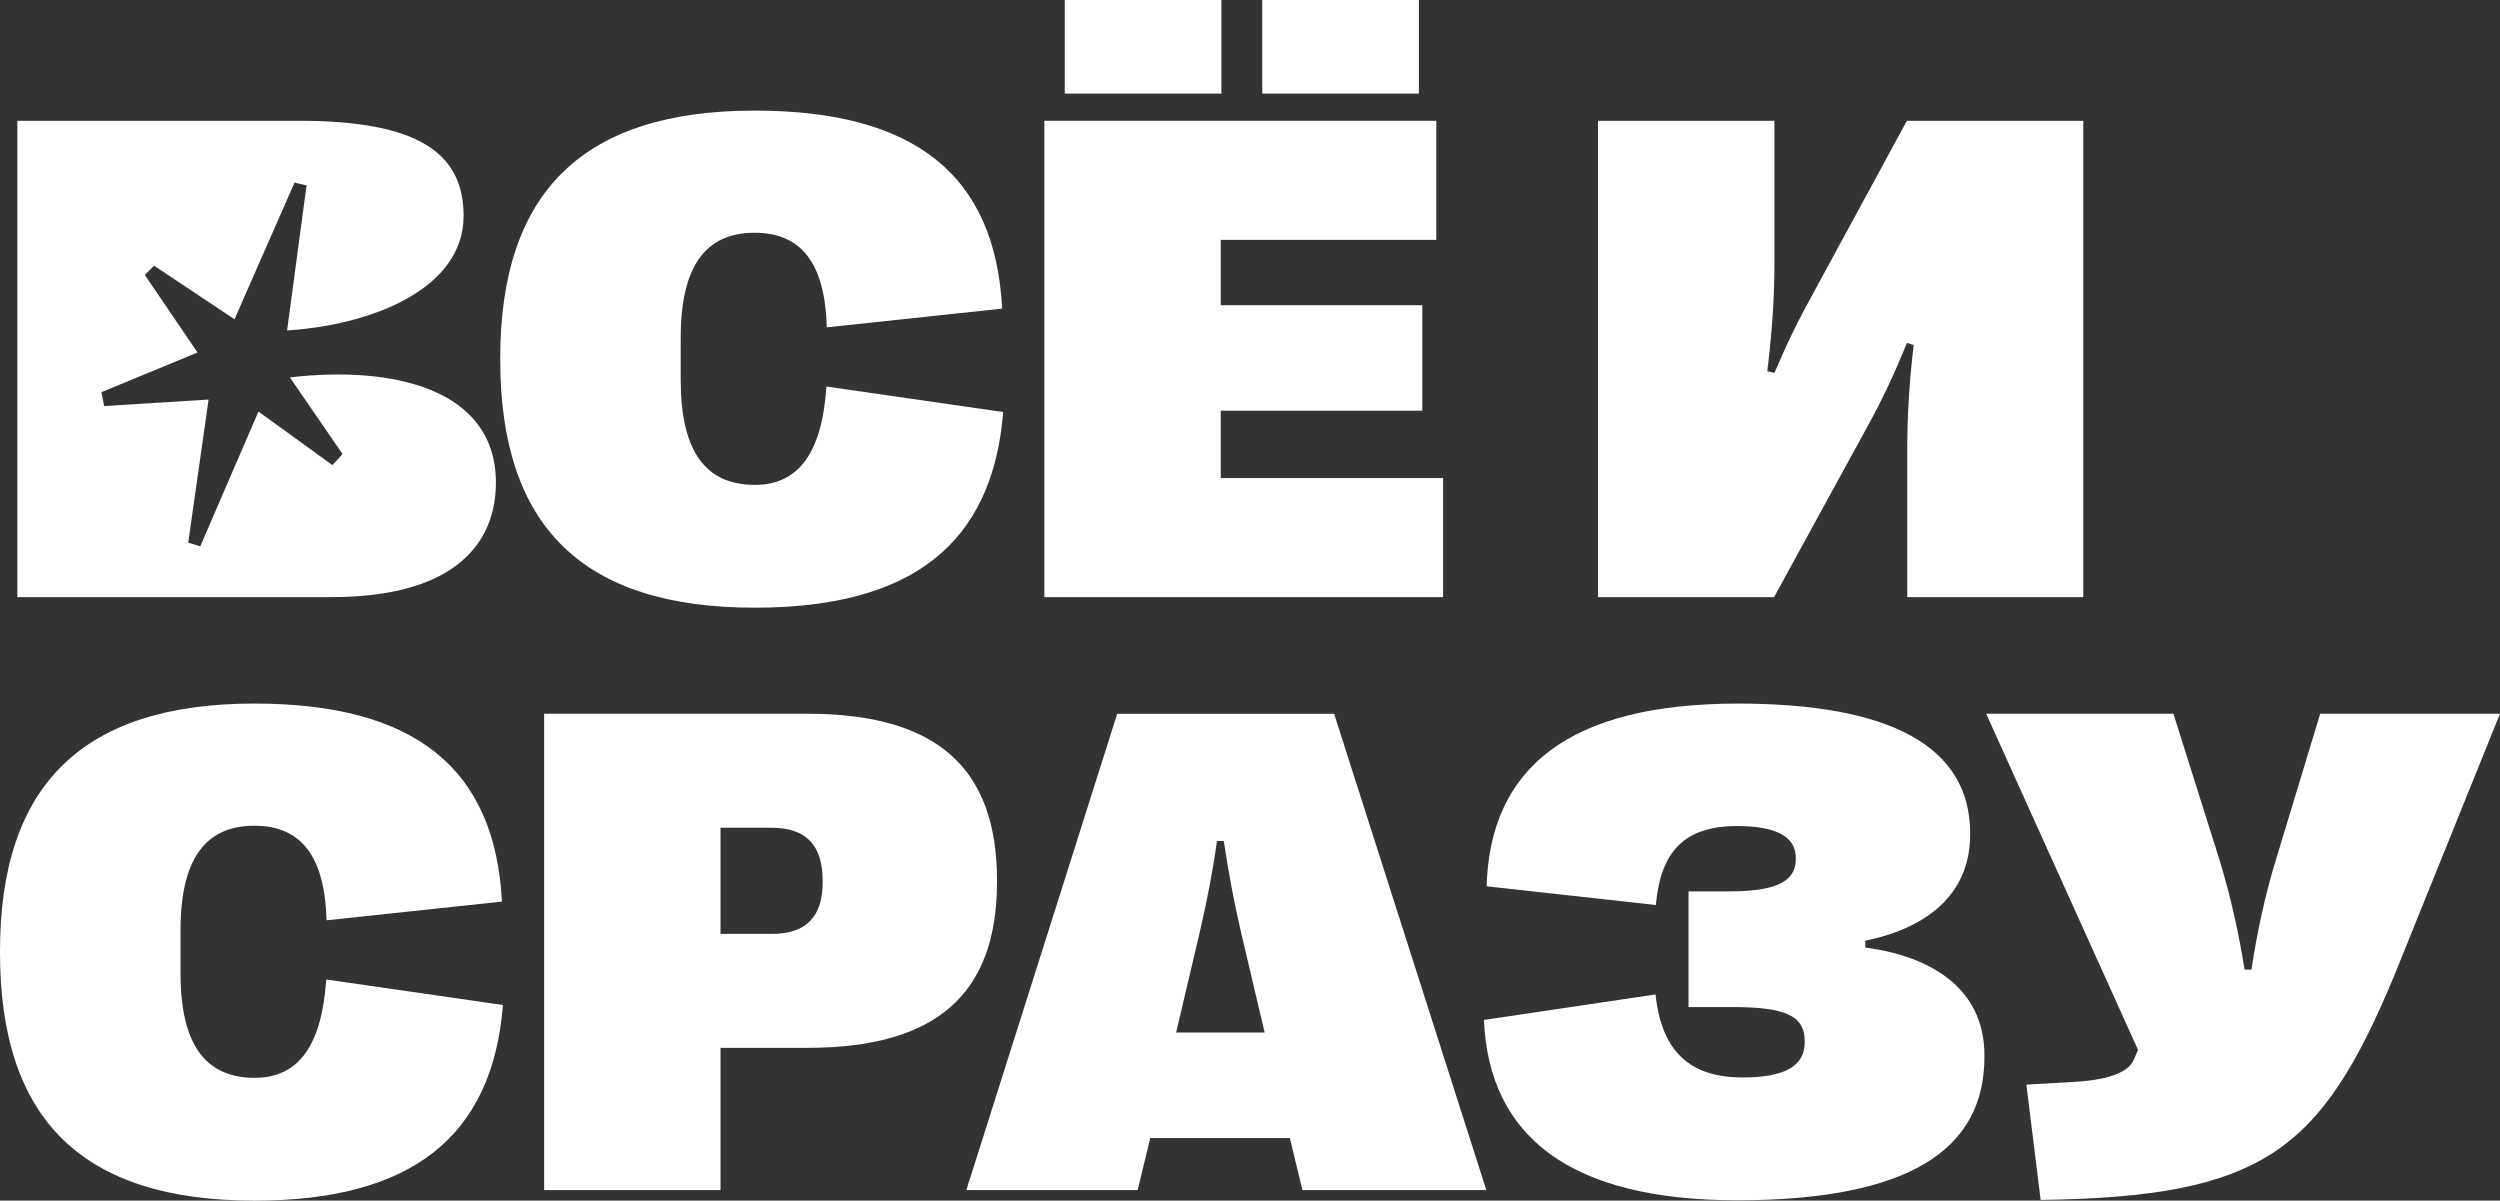 <?xml version="1.0" encoding="UTF-8"?> <svg xmlns="http://www.w3.org/2000/svg" width="481" height="231" viewBox="0 0 481 231" fill="none"><rect x="0" y="0" width="481" height="231" fill="#333333" stroke="none"/><path d="M96.244 69.195V68.936C96.244 36.792 112.296 21.278 145.184 21.278C176.039 21.278 191.499 33.717 192.814 59.379L159.075 62.978C158.744 50.738 154.229 44.781 145.184 44.781C135.619 44.781 130.967 51.395 130.967 65.01V73.06C130.967 86.675 135.619 93.289 145.25 93.289C153.638 93.289 158.158 87.133 159.009 74.368L193.013 79.276C190.98 104.673 175.387 116.919 145.19 116.919C112.163 116.913 96.244 101.399 96.244 69.195Z" fill="white"></path><path d="M242.86 0H272.996V18.004H242.86V0ZM204.86 0H234.997V18.004H204.86V0ZM200.932 114.882V23.238H276.339V46.15H234.87V58.722H273.654V79.017H234.87V91.98H277.649V114.893H200.932V114.882Z" fill="white"></path><path d="M307.459 114.882V23.238H341.397V50.733C341.397 57.8 340.872 64.546 340.021 71.42L341.397 71.746C344.082 65.463 346.243 61.14 348.934 56.298L366.886 23.238H400.824V114.882H366.953V86.603C366.953 80.254 367.345 73.38 368.196 66.374L366.886 65.982C364.267 72.464 361.842 77.504 358.891 82.805L341.336 114.882H307.459Z" fill="white"></path><path d="M0 183.282V183.022C0 150.879 16.052 135.365 48.94 135.365C79.795 135.365 95.255 147.804 96.57 173.465L62.831 177.065C62.5 164.825 57.985 158.868 48.94 158.868C39.375 158.868 34.723 165.482 34.723 179.097V187.146C34.723 200.761 39.375 207.376 49.006 207.376C57.389 207.376 61.914 201.225 62.765 188.455L96.769 193.363C94.736 218.765 79.148 231.006 48.945 231.006C15.919 231 0 215.486 0 183.282Z" fill="white"></path><path d="M138.626 179.682H148.456C155.075 179.682 158.28 176.408 158.28 169.733V169.474C158.28 162.6 155.07 159.26 148.456 159.26H138.626V179.682ZM104.693 228.974V137.325H155.335C180.233 137.325 191.826 147.732 191.826 169.402V169.661C191.826 191.199 180.233 201.606 155.335 201.606H138.626V228.968H104.693V228.974Z" fill="white"></path><path d="M226.283 198.663H243.318L238.798 179.483C237.422 173.526 236.372 167.961 235.455 161.805H234.145C233.294 167.961 232.178 173.526 230.802 179.483L226.283 198.663ZM185.924 228.974L214.95 137.33H256.684L285.97 228.974H250.589L248.169 218.959H221.31L218.884 228.974H185.924Z" fill="white"></path><path d="M285.506 196.24L318.527 191.331C319.704 202.462 325.273 207.304 335.297 207.304C343.419 207.304 347.221 205.079 347.221 200.563V200.303C347.221 195.329 343.353 193.755 333.197 193.755H324.875V171.5H332.539C340.927 171.5 345.513 169.993 345.513 165.283V165.024C345.513 160.899 341.585 158.934 334.247 158.934C323.964 158.934 319.505 163.908 318.587 174.122L286.025 170.523C286.683 147.743 301.878 135.37 334.374 135.37C363.726 135.37 379.054 143.619 379.054 160.314V160.574C379.054 171.047 372.108 178.247 358.874 180.996V182.304C371.323 183.944 381.805 190.028 381.805 203.053V203.318C381.805 221.189 367.389 230.879 334.308 230.939C302.083 230.934 286.489 218.694 285.506 196.24Z" fill="white"></path><path d="M389.873 208.678L399.106 208.154C406.969 207.696 409.654 205.796 410.505 203.963L411.356 201.998L382.137 137.319H418.169L427.015 165.405C429.176 172.411 430.751 179.61 431.861 186.55H433.171C434.221 179.676 435.724 172.477 437.89 165.405L446.405 137.319H480.995L460.622 187.792C446.537 221.57 435.331 230.277 392.619 230.867L389.873 208.678Z" fill="white"></path><path d="M95.41 92.858C95.41 104.756 87.233 114.882 63.771 114.882H3.338V23.238H57.555C80.486 23.238 89.194 29.455 89.194 41.529C89.194 55.74 71.242 62.487 55.599 63.553H55.245L58.98 35.666L56.671 35.136L45.117 61.422L29.645 51.125L27.866 52.903L38 67.82L19.511 75.456L20.042 78.123L40.127 76.88L36.215 104.408L38.525 105.12L49.73 79.183L63.953 89.485L65.909 87.354L55.776 72.613C75.502 70.305 95.41 74.744 95.41 92.858Z" fill="white"></path></svg> 
